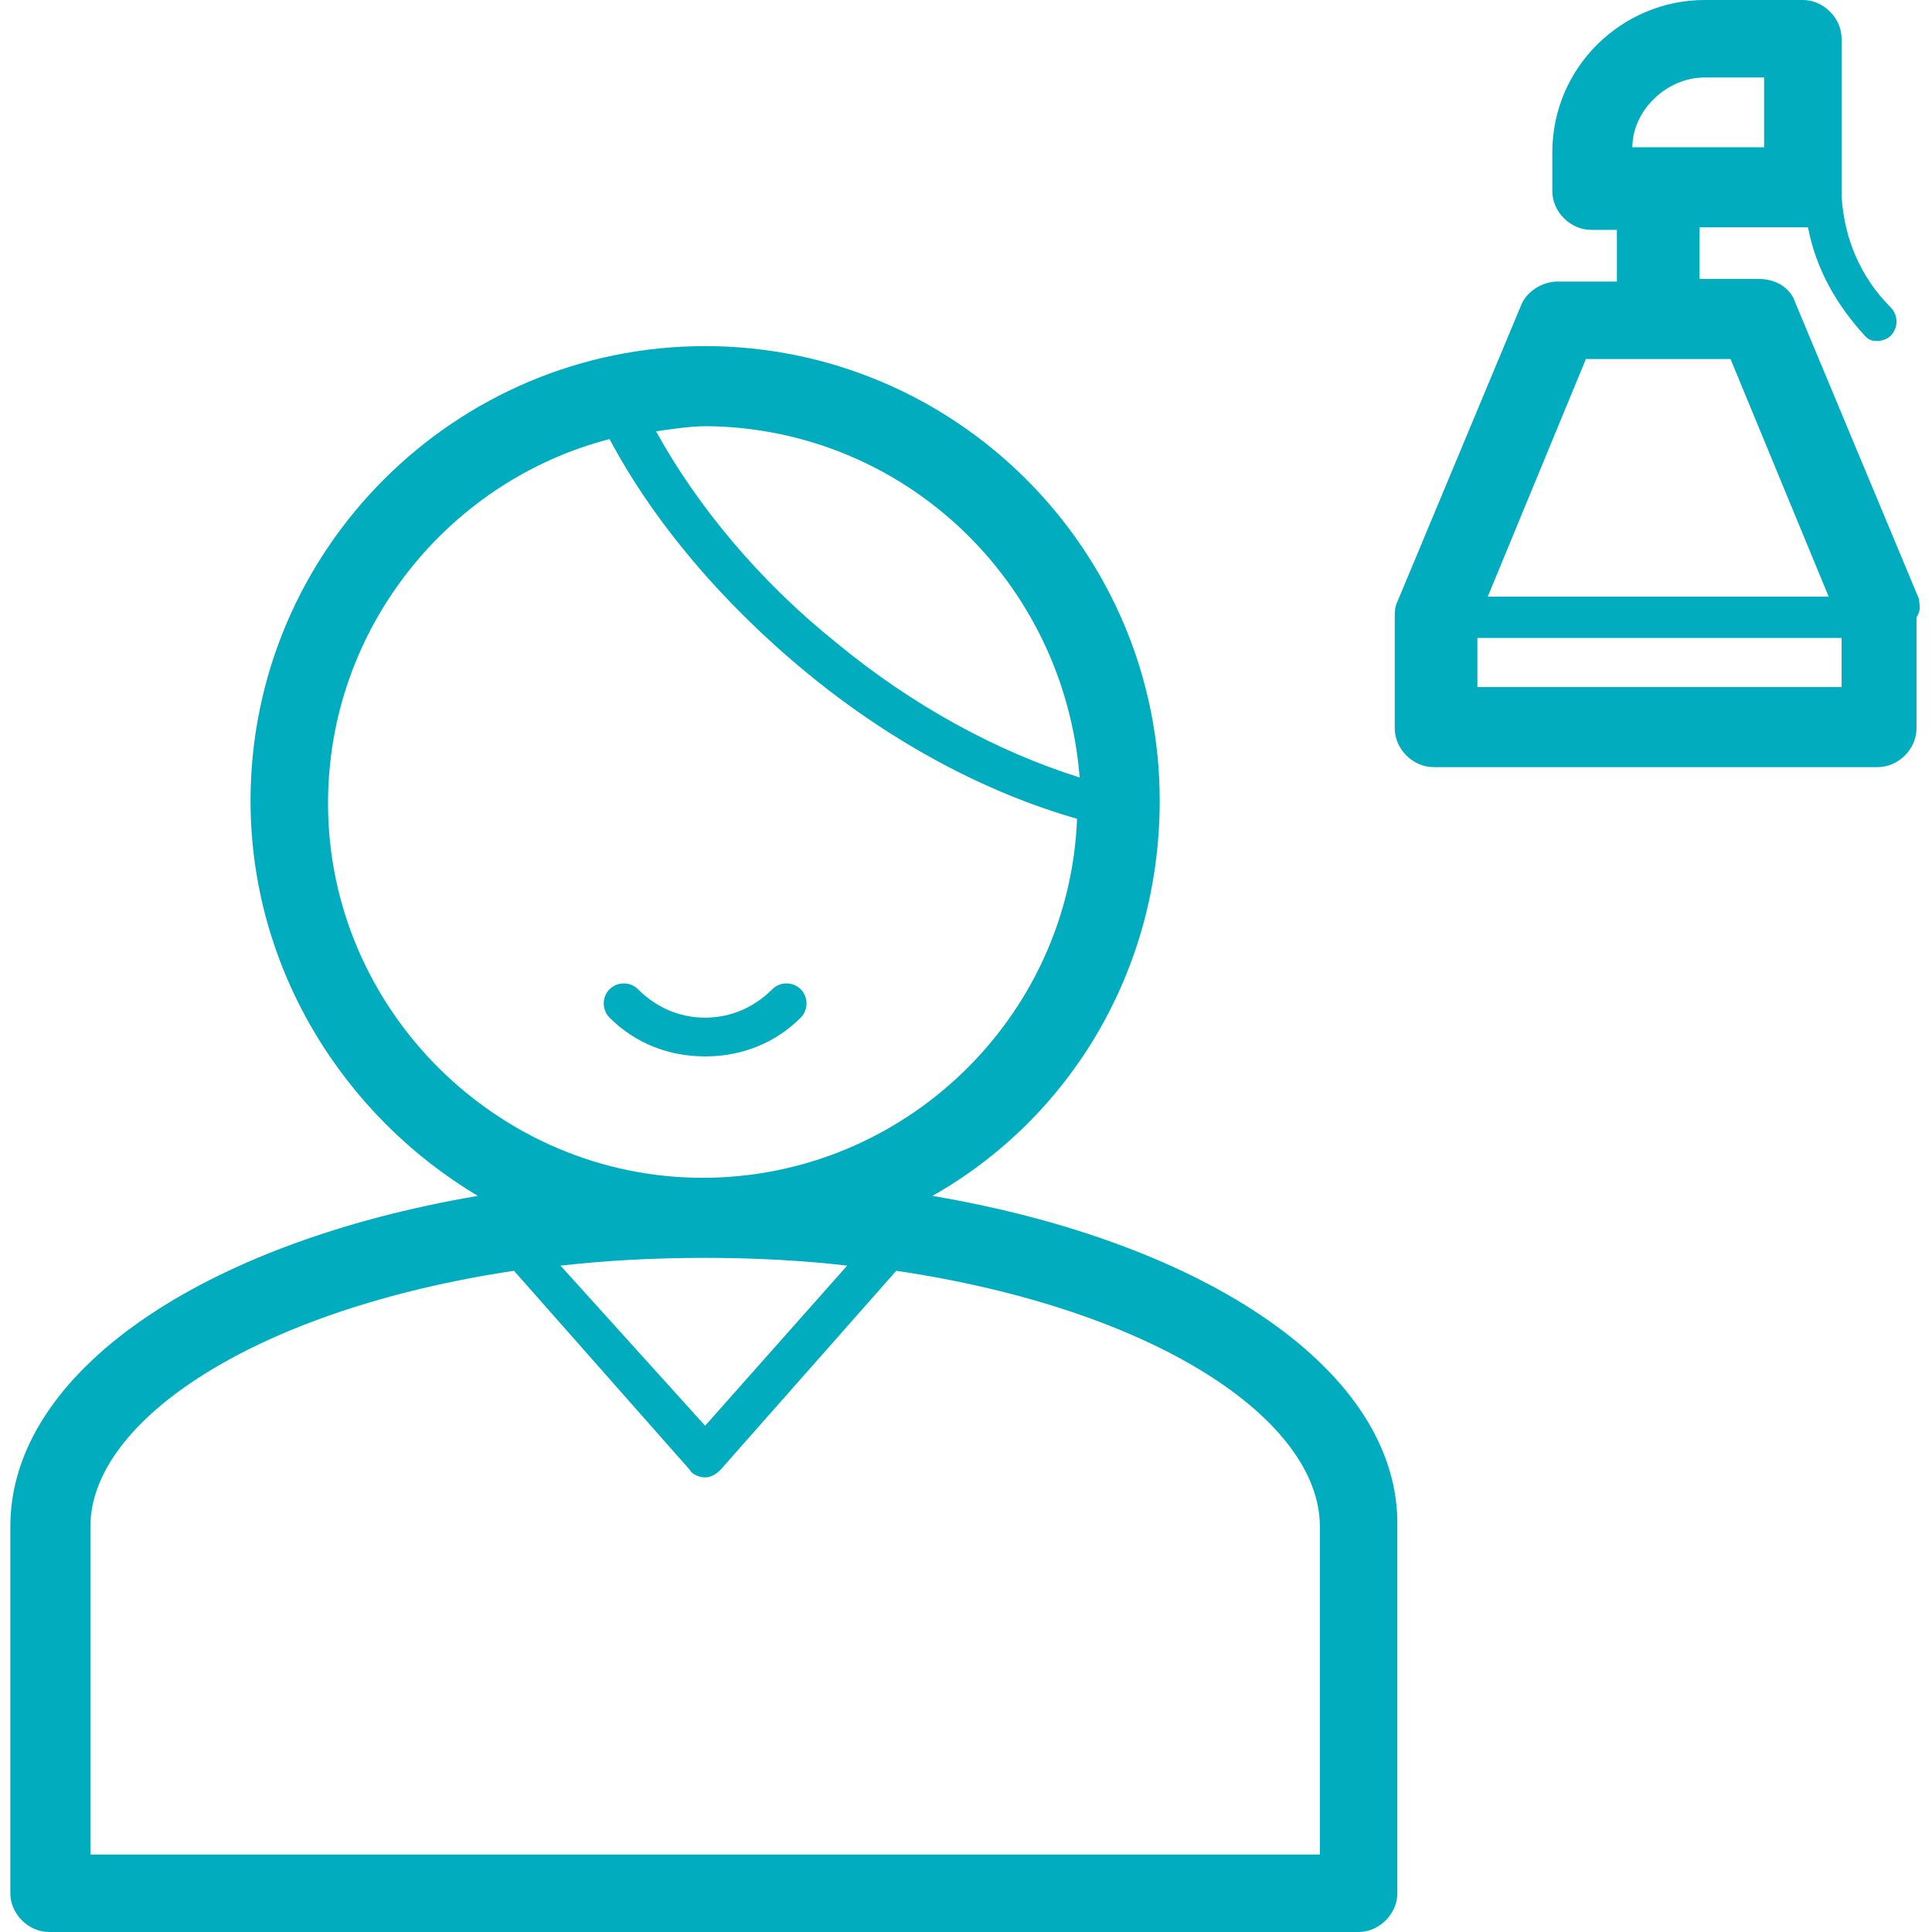 <?xml version="1.0" encoding="utf-8"?>
<!-- Generator: Adobe Illustrator 19.1.1, SVG Export Plug-In . SVG Version: 6.00 Build 0)  -->
<svg version="1.1" id="Calque_1" xmlns="http://www.w3.org/2000/svg" xmlns:xlink="http://www.w3.org/1999/xlink" x="0px" y="0px"
	 width="74.8px" height="74.8px" viewBox="-260 384.1 74.8 74.8" style="enable-background:new -260 384.1 74.8 74.8;"
	 xml:space="preserve">
<style type="text/css">
	.st0{fill:#00ACBD;}
</style>
<g>
	<path class="st0" d="M-223.9,430.4c5.3-3,8.8-8.7,8.8-15.3c0-9.7-7.9-17.6-17.6-17.6s-17.6,7.9-17.6,17.6c0,6.5,3.6,12.2,8.8,15.3
		c-10.6,1.8-18.1,6.8-18.1,12.8v14.2c0,0.8,0.7,1.5,1.5,1.5h50.7c0.8,0,1.5-0.7,1.5-1.5v-14.2C-205.8,437.2-213.3,432.2-223.9,430.4
		z M-232.7,432.8c1.9,0,3.8,0.1,5.5,0.3l-5.5,6.2l-5.6-6.2C-236.5,432.9-234.7,432.8-232.7,432.8z M-218.2,414.2
		c-3.2-1-6.5-2.8-9.4-5.2c-3-2.4-5.4-5.3-7-8.2c0.7-0.1,1.3-0.2,2-0.2C-225,400.7-218.8,406.6-218.2,414.2z M-247.3,415.2
		c0-6.8,4.7-12.5,10.9-14.1c1.7,3.2,4.4,6.4,7.7,9.1s6.9,4.6,10.4,5.6c-0.3,7.7-6.7,13.9-14.5,13.9
		C-240.7,429.7-247.3,423.2-247.3,415.2z M-208.9,455.9h-47.6v-12.7c0-4.1,6.4-8.4,16.4-9.9l6.8,7.7c0.1,0.2,0.4,0.3,0.6,0.3
		s0.4-0.1,0.6-0.3l6.8-7.7c10.1,1.5,16.4,5.8,16.4,9.9V455.9z"/>
	<path class="st0" d="M-185.7,407.3l-4.8-11.5c-0.2-0.6-0.8-0.9-1.4-0.9h-2.3v-2h4.1h0.1c0.3,1.6,1.1,3,2.2,4.2
		c0.2,0.2,0.3,0.2,0.5,0.2s0.4-0.1,0.5-0.2c0.3-0.3,0.3-0.8,0-1.1c-1.2-1.2-1.8-2.7-1.9-4.3c0-0.1,0-0.2,0-0.3v-5.8
		c0-0.8-0.7-1.5-1.5-1.5h-3.8c-3.2,0-5.9,2.6-5.9,5.9v1.5c0,0.8,0.7,1.5,1.5,1.5h1v2h-2.3c-0.6,0-1.2,0.4-1.4,0.9l-4.8,11.5
		c-0.1,0.2-0.1,0.4-0.1,0.6v4.3c0,0.8,0.7,1.5,1.5,1.5h17.2c0.8,0,1.5-0.7,1.5-1.5V408C-185.6,407.7-185.7,407.5-185.7,407.3z
		 M-194,387.1h2.3v2.7h-5.1C-196.8,388.4-195.5,387.1-194,387.1z M-198.6,398h5.6l3.8,9.2h-13.2L-198.6,398z M-202.8,410.7v-1.9
		h14.1v1.9H-202.8z"/>
	<path class="st0" d="M-230.1,422.4c-0.7,0.7-1.6,1.1-2.6,1.1s-1.9-0.4-2.6-1.1c-0.3-0.3-0.8-0.3-1.1,0s-0.3,0.8,0,1.1
		c1,1,2.3,1.5,3.7,1.5s2.7-0.5,3.7-1.5c0.3-0.3,0.3-0.8,0-1.1S-229.8,422.1-230.1,422.4z"/>
</g>
</svg>
